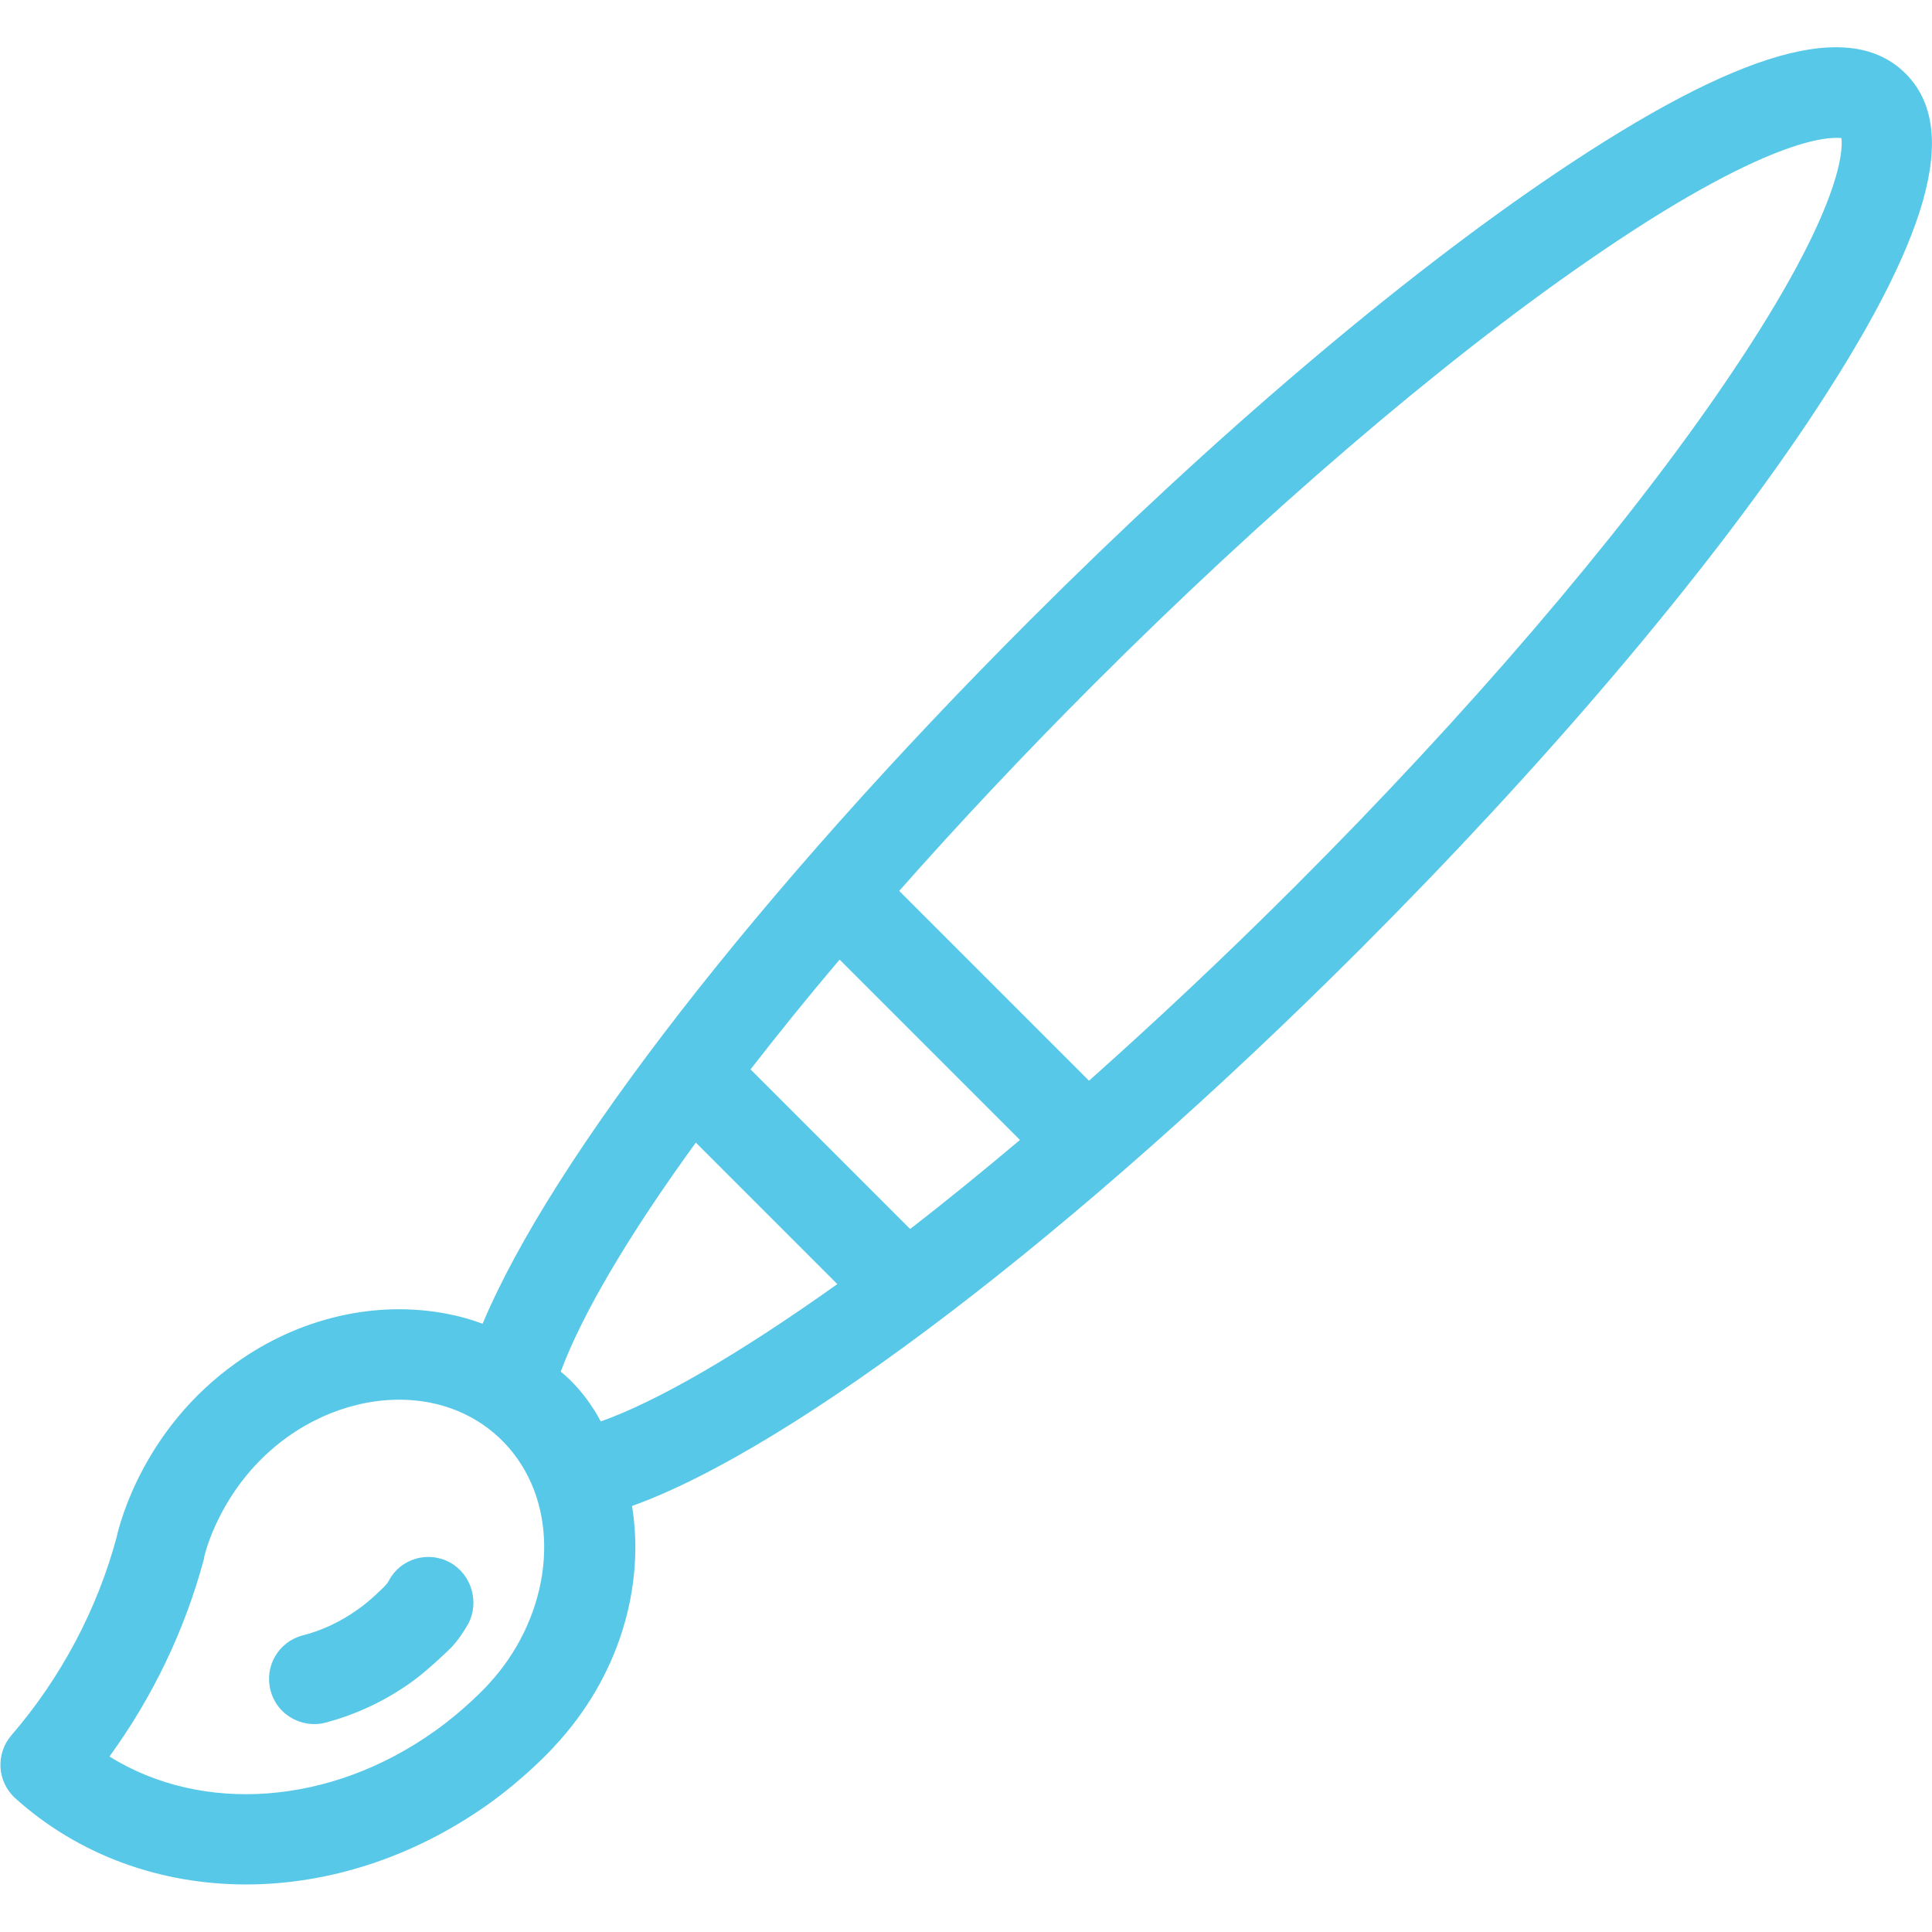 <?xml version="1.0" encoding="utf-8"?>
<!-- Generator: Adobe Illustrator 23.0.3, SVG Export Plug-In . SVG Version: 6.00 Build 0)  -->
<svg version="1.1" id="Layer_1" xmlns="http://www.w3.org/2000/svg" xmlns:xlink="http://www.w3.org/1999/xlink" x="0px" y="0px"
	 viewBox="0 0 512 512" style="enable-background:new 0 0 512 512;" xml:space="preserve">
<style type="text/css">
	.st0{fill:#57C8E8;}
</style>
<g>
	<g>
		<path class="st0" d="M505,19.5c-14.7-14.7-44.1-6.3-92.7,26.4c-41.3,27.8-90.7,69.8-139.3,118.4c-72,72-126.8,142.8-145.1,186.5
			c-3-1.1-6.1-2-9.3-2.6c-18.9-3.7-39.4,1-56.2,13.1c-24.2,17.3-30.6,42-31.5,46.1c-5.1,19-14.7,37.2-27.9,52.5
			c-4.2,4.9-3.8,12.3,1.1,16.7c16.9,15.2,38.6,22.8,61.1,22.8c21.7,0,44.2-7.1,64.1-21.2c9.3-6.6,16.4-14,17.7-15.5
			c16.9-18.1,24-41.9,20.5-63.6c42.9-15.4,117.6-72.2,192.9-147.5c48.6-48.6,90.7-98.1,118.4-139.3C511.3,63.7,519.7,34.2,505,19.5z
			 M129.4,446.4c-0.6,0.7-6.5,6.9-14.1,12.3c-27.7,19.8-61.7,22.1-86.3,6.8C40.5,449.7,49,431.9,54,413.3v0c0.1-0.2,0.1-0.4,0.1-0.6
			c0-0.2,4.2-19.1,22.1-31.9c11.5-8.2,25.3-11.5,37.7-9.1c10.3,2,18.9,7.9,24.3,16.5C148.8,405,145.1,429.5,129.4,446.4z
			 M159.2,376.7c-0.2-0.4-3.9-7.8-10.6-13.2c5.8-15.6,18.3-36.6,35.8-60.7l37.5,37.5C195.5,359.1,173.9,371.5,159.2,376.7z
			 M241.2,325.7l-42.3-42.3c7.3-9.4,15.2-19.2,23.6-29.1l47.8,47.8C260.2,310.6,250.5,318.5,241.2,325.7z M455.2,104.3
			c-26.9,38.9-66.6,85.2-111.8,130.4c-19,19-37.4,36.2-54.8,51.7l-50.3-50.3c15.9-18,33.3-36.5,51.7-54.9
			c45.2-45.2,91.5-84.9,130.4-111.8c47.9-33.2,64.4-33.2,67.6-32.8C488.4,39.8,488.3,56.4,455.2,104.3z"/>
	</g>
</g>
<g>
	<g>
		<path class="st0" d="M119.3,414.1c-5.8-3.2-13.1-1.1-16.2,4.7c-0.3,0.6-0.7,1.1-1.2,1.6c-0.9,0.9-3.8,3.8-6.9,6
			c-4.6,3.3-9.6,5.7-14.8,7c-6.4,1.7-10.2,8.2-8.5,14.6c1.4,5.4,6.3,8.9,11.6,8.9c1,0,2-0.1,3-0.4c8-2.1,15.7-5.7,22.7-10.7
			c4.5-3.2,10.5-9.1,10.5-9.1c1.8-1.9,3.3-4.1,4.6-6.4C127.1,424.6,125,417.3,119.3,414.1z"/>
	</g>
</g>
</svg>
